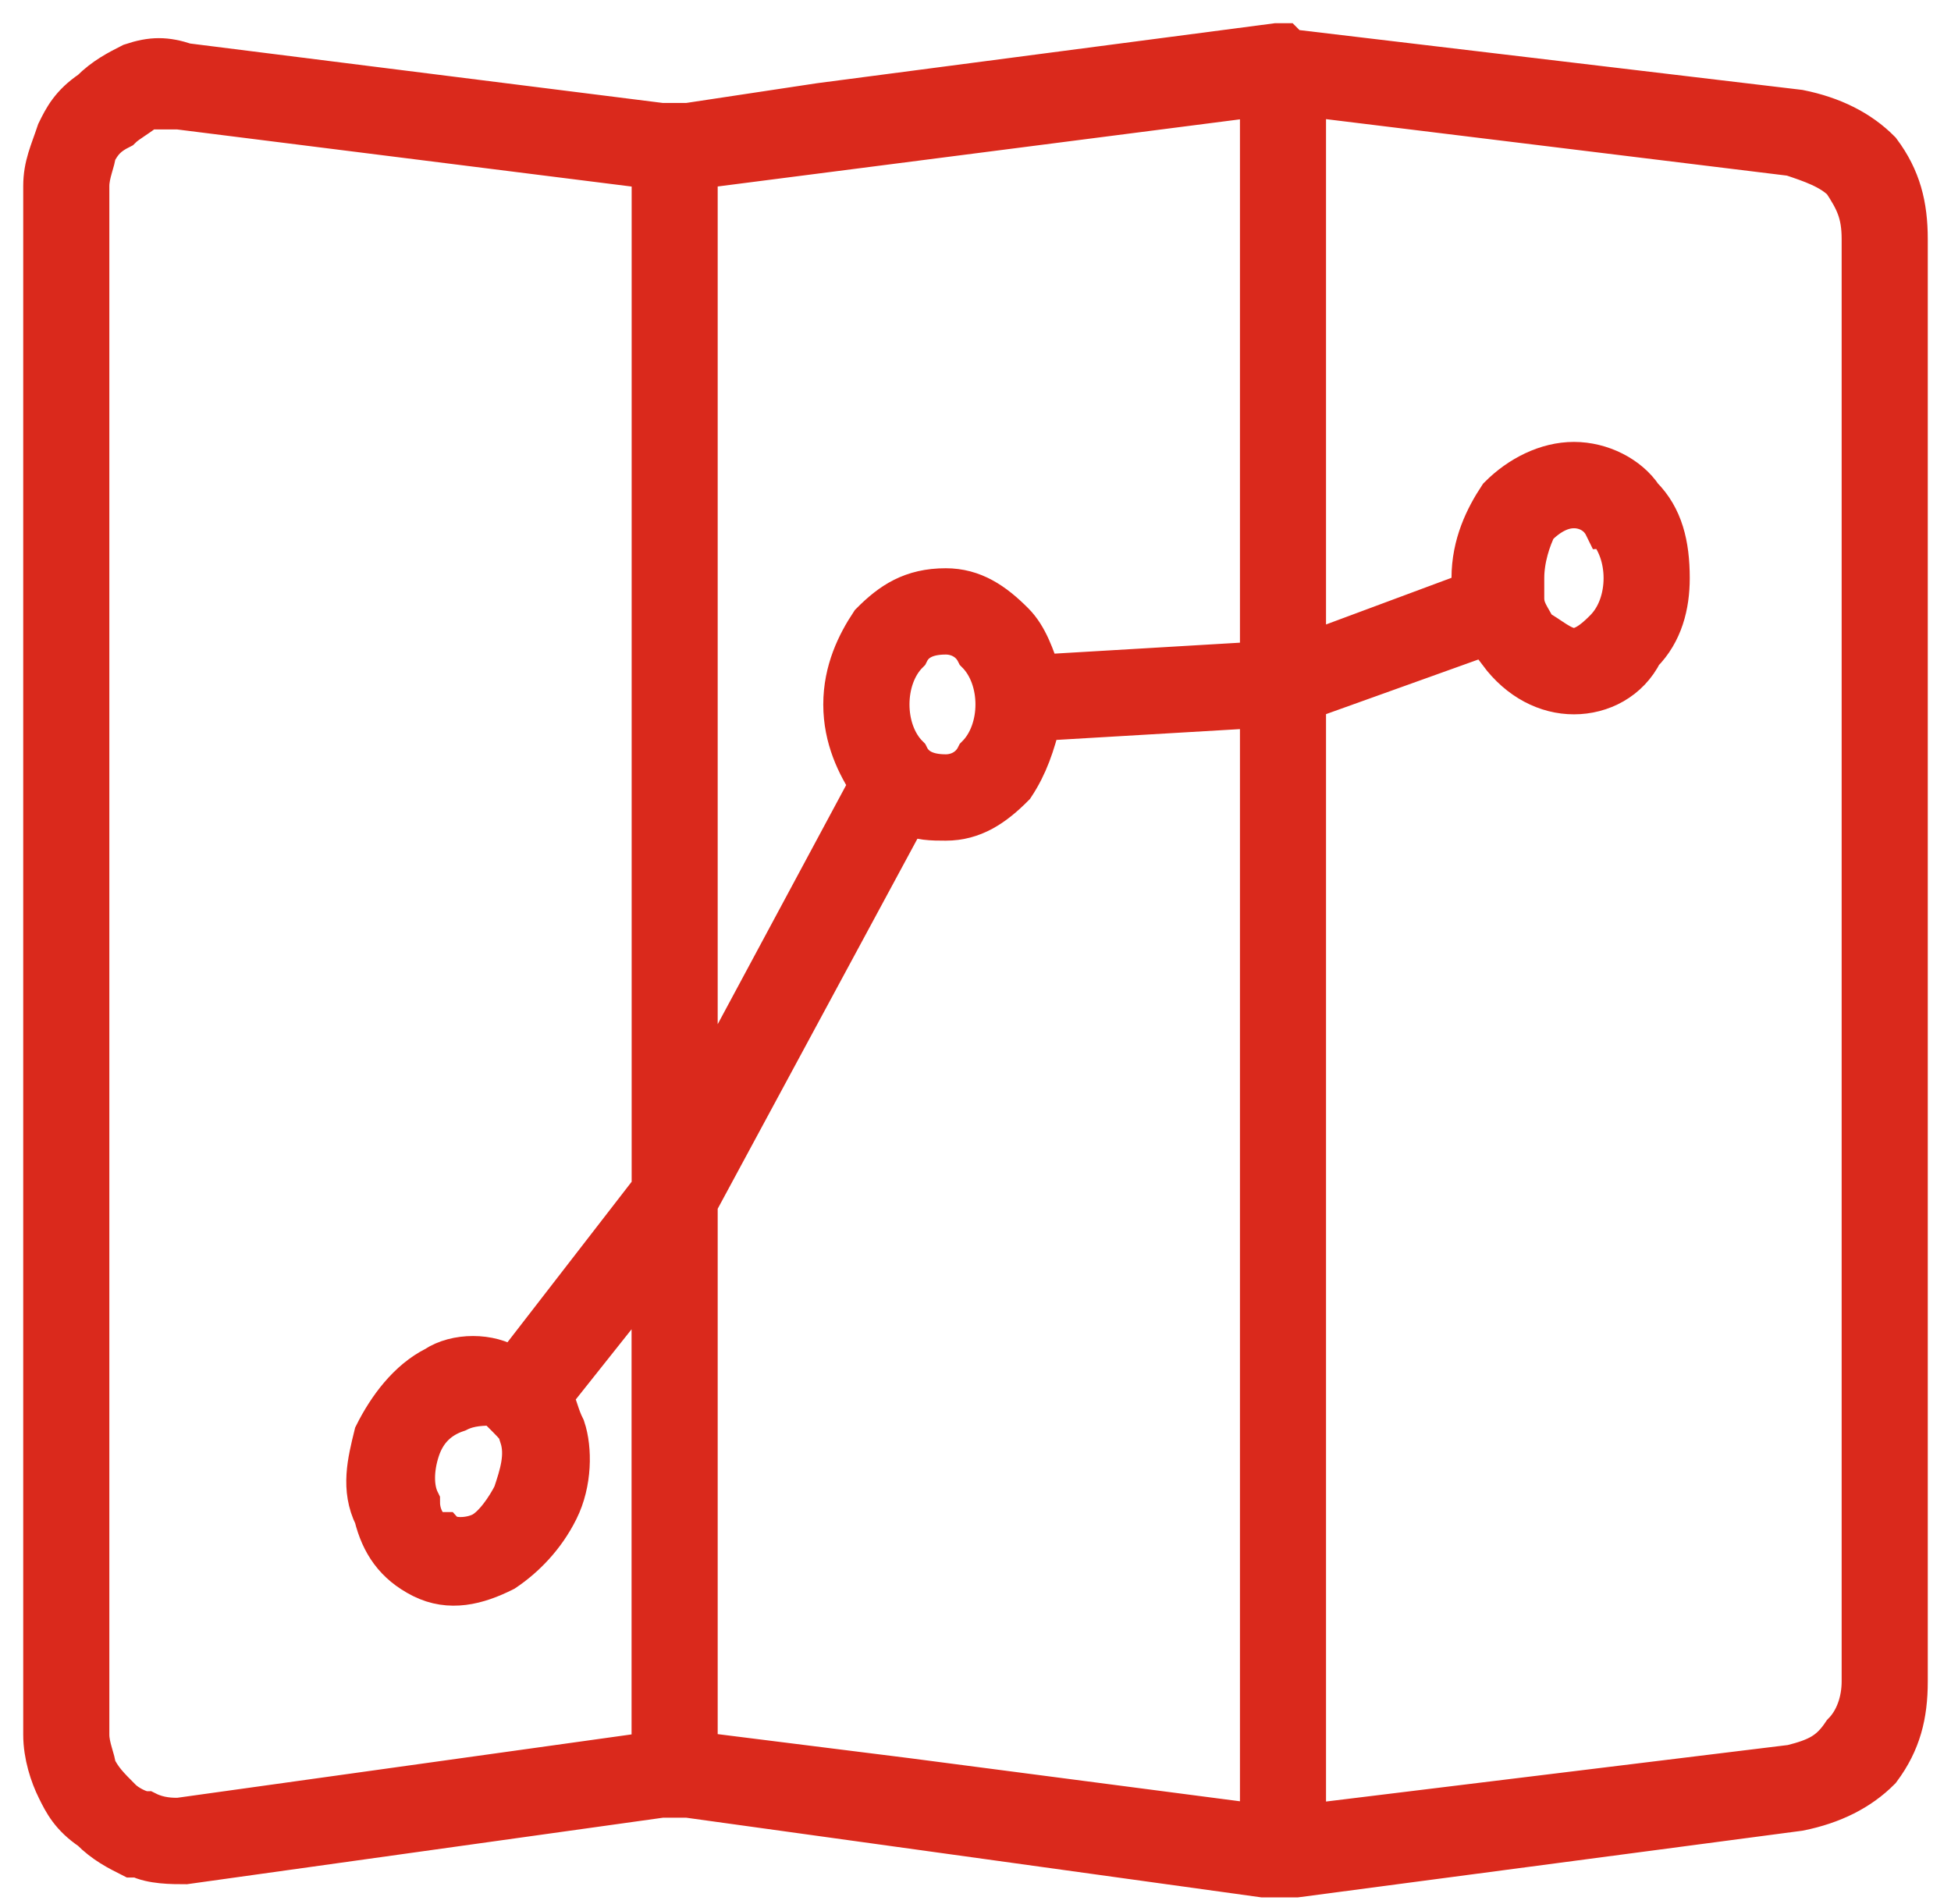 <svg height="41" viewBox="0 0 42 41" width="42" xmlns="http://www.w3.org/2000/svg"><path d="m14.096 3.575-10.25-1.288h-.71c-.143.144-.427.287-.57.43-.285.143-.427.286-.57.573 0 .143-.142.428-.142.715v33.342c0 .285.143.572.143.715.142.286.284.43.57.716.142.143.426.285.569.285.284.143.57.143.71.143l10.25-1.43v-10.59l-2.276 2.864c.141.286.141.428.284.716.143.428.143 1.144-.143 1.716-.284.573-.71 1.002-1.137 1.289-.57.286-1.14.428-1.71.143-.57-.287-.853-.716-.996-1.289-.284-.573-.141-1.144 0-1.717.286-.572.713-1.145 1.282-1.43.427-.286 1.138-.286 1.565 0h.143l2.99-3.865v-22.038zm.854 20.463 3.843-7.154c-.284-.43-.57-1.002-.57-1.717 0-.716.286-1.289.57-1.717.427-.43.854-.716 1.567-.716.57 0 .996.286 1.423.716.284.285.427.714.57 1.144l4.84-.286v-12.307l-12.243 1.574zm4.556-6.582c.284.143.57.143.854.143.57 0 .996-.285 1.423-.715.284-.43.427-.859.57-1.432l4.84-.285v24.183l-7.687-1.003-4.556-.571v-11.878zm8.54-3.292 3.844-1.43c-.143-.144-.143-.287-.143-.287 0-.716.286-1.287.57-1.717.427-.428.996-.716 1.566-.716s1.138.288 1.423.716c.427.43.57 1.001.57 1.717 0 .573-.143 1.146-.57 1.574-.285.573-.853.858-1.423.858s-1.14-.285-1.566-.858c0-.143-.143-.286-.284-.428l-3.987 1.43v24.328l10.534-1.289c.57-.143.854-.285 1.14-.715.283-.286.426-.716.426-1.145v-31.052c0-.572-.143-.858-.427-1.288-.285-.286-.712-.428-1.139-.571l-10.534-1.291v12.163zm6.548-2.861c.285.286.427.716.427 1.144 0 .43-.142.858-.427 1.146-.141.142-.427.428-.711.428-.286 0-.57-.286-.854-.428-.143-.288-.285-.43-.285-.716v-.43c0-.428.142-.858.285-1.144.284-.286.568-.43.854-.43.284 0 .57.144.71.43zm-13.522 2.717c.284.287.427.716.427 1.146 0 .428-.143.858-.427 1.144-.143.287-.428.43-.712.43-.427 0-.713-.143-.854-.43-.286-.286-.427-.716-.427-1.144 0-.43.141-.859.427-1.146.141-.286.427-.428.854-.428.284 0 .57.142.712.428zm-9.822 16.887c.142.429 0 .859-.143 1.289-.143.285-.427.714-.711.858-.286.143-.713.143-.856 0h-.14c-.144 0-.428-.287-.428-.715-.142-.288-.142-.716 0-1.146.142-.428.427-.716.854-.858.284-.143.57-.143.854-.143l.284.285c.143.145.286.288.286.43zm6.406-28.62 9.82-1.287h.144l.142.143h.142l10.819 1.287c.71.143 1.28.429 1.707.859.427.571.57 1.144.57 1.86v31.052c0 .716-.143 1.287-.57 1.86-.427.43-.996.716-1.707.859l-10.82 1.43h-.71l-12.386-1.716h-.568l-10.249 1.432c-.283 0-.712 0-.996-.144h-.144c-.284-.143-.57-.286-.853-.571-.427-.288-.57-.573-.711-.859-.143-.287-.286-.715-.286-1.145v-33.342c0-.43.143-.715.286-1.145.14-.286.284-.573.71-.859.285-.285.57-.428.854-.573.427-.142.713-.142 1.14 0l10.25 1.289h.567z" fill="#da291c" fill-rule="evenodd" stroke="#da291c"/></svg>